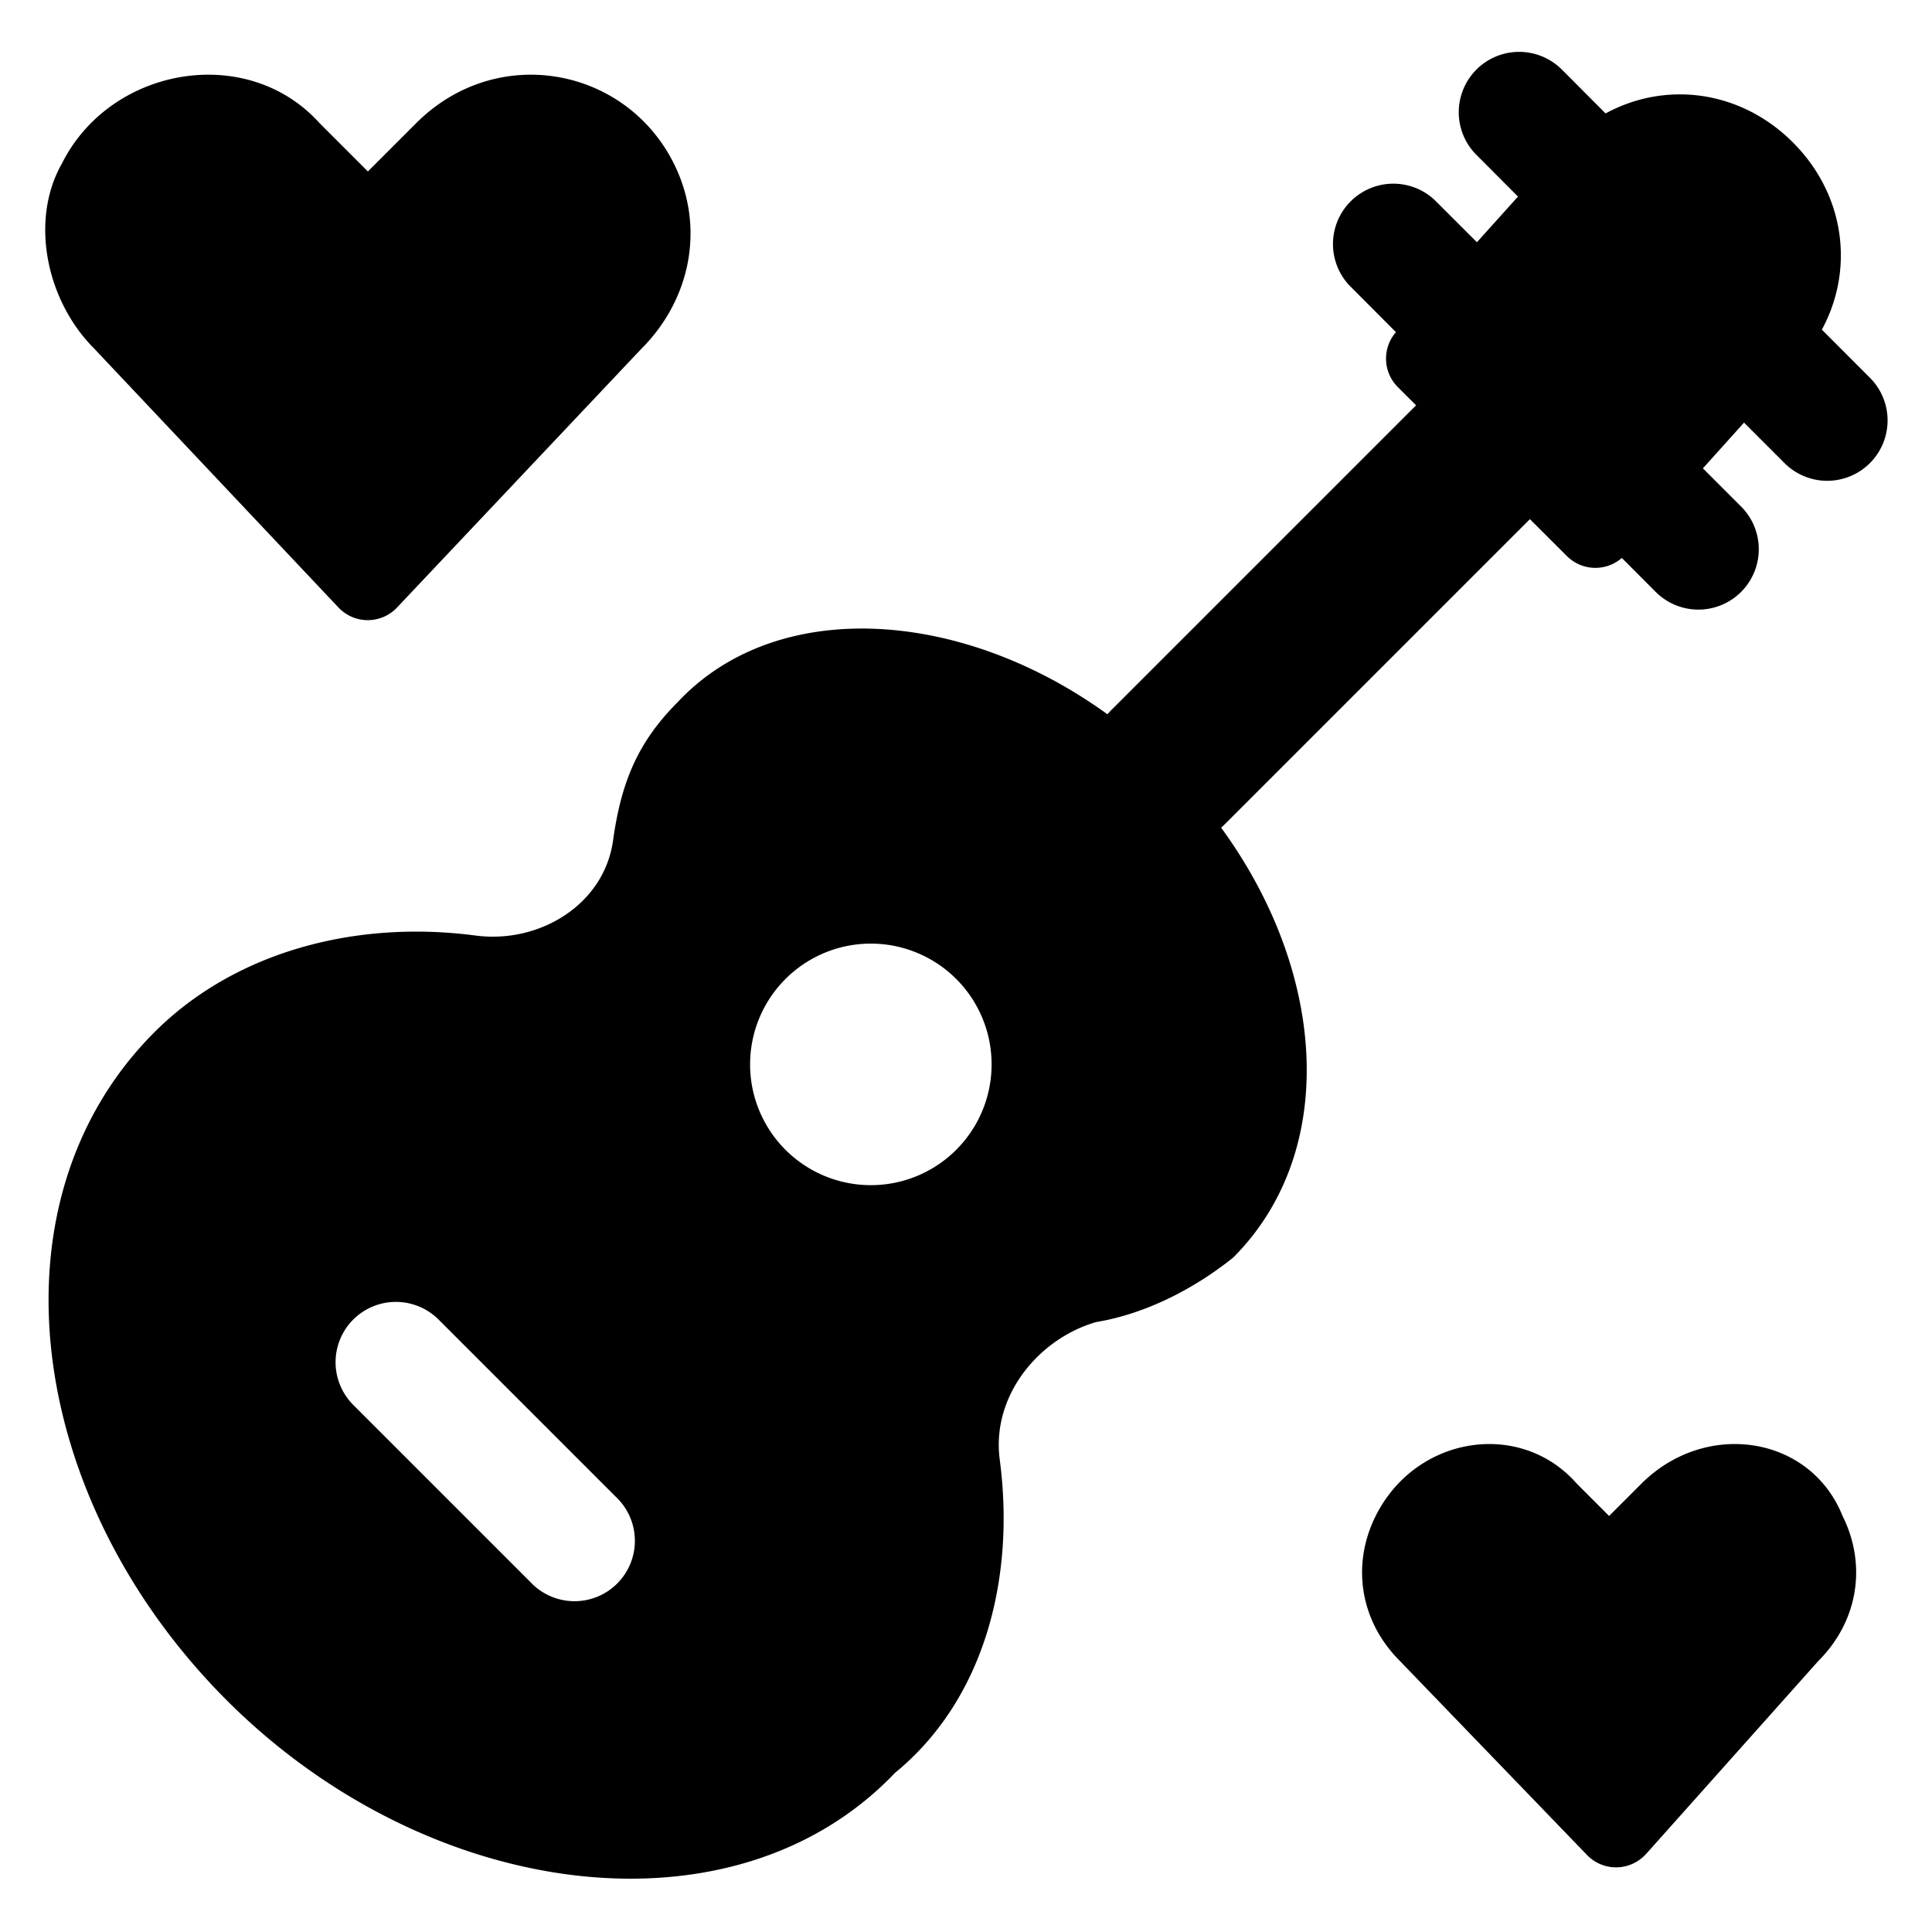<svg xmlns="http://www.w3.org/2000/svg" fill="none" viewBox="0 0 24 24"><path fill="#000000" fill-rule="evenodd" d="M19.42 0.883a0.75 0.75 0 1 0 -1.06 1.06l0.497 0.499 -0.51 0.567 -0.527 -0.526a0.75 0.75 0 0 0 -1.06 1.06l0.581 0.583a0.5 0.5 0 0 0 0.023 0.682l0.227 0.227 -3.78 3.78a1.021 1.021 0 0 0 -0.054 0.058c-1.826 -1.322 -4.116 -1.46 -5.339 -0.15 -0.5 0.5 -0.7 1 -0.8 1.7 -0.1 0.8 -0.9 1.3 -1.7 1.2 -1.5 -0.2 -3 0.2 -4 1.2 -2.1 2.1 -1.6 5.8 0.9 8.3 2.5 2.5 6.3 3 8.3 0.9 1.1 -0.9 1.5 -2.4 1.3 -3.9 -0.1 -0.8 0.5 -1.5 1.2 -1.7 0.6 -0.1 1.2 -0.4 1.7 -0.8 1.31 -1.31 1.171 -3.534 -0.149 -5.342 0.02 -0.016 0.038 -0.034 0.056 -0.052l3.78 -3.78 0.46 0.459a0.5 0.5 0 0 0 0.682 0.023l0.412 0.413a0.75 0.75 0 1 0 1.06 -1.061l-0.465 -0.465 0.511 -0.568 0.494 0.494a0.75 0.75 0 1 0 1.06 -1.061l-0.587 -0.588c0.407 -0.751 0.287 -1.679 -0.36 -2.326 -0.648 -0.648 -1.576 -0.768 -2.327 -0.36L19.42 0.882Zm-7.102 12.34a1.5 1.5 0 1 1 -3 -0.001 1.5 1.5 0 0 1 3 0Zm-7.93 3.169a0.75 0.75 0 0 1 1.06 0l2.2 2.2a0.75 0.75 0 1 1 -1.06 1.06l-2.2 -2.2a0.75 0.75 0 0 1 0 -1.06Zm-0.183 -8.845L1.17 4.33c-0.6 -0.6 -0.8 -1.6 -0.4 -2.3 0.6 -1.2 2.3 -1.5 3.2 -0.5l0.6 0.6 0.6 -0.6c1 -1 2.6 -0.7 3.2 0.5 0.4 0.8 0.2 1.7 -0.4 2.3L4.932 7.547a0.5 0.5 0 0 1 -0.727 0ZM20.448 23.03a0.5 0.5 0 0 1 -0.733 0.014l-2.326 -2.412c-0.5 -0.5 -0.6 -1.2 -0.3 -1.8 0.5 -1 1.8 -1.2 2.5 -0.4l0.4 0.4 0.4 -0.4c0.8 -0.8 2.1 -0.6 2.5 0.4 0.3 0.6 0.2 1.3 -0.3 1.8l-2.14 2.398Z" clip-rule="evenodd" stroke-width="1"></path></svg>